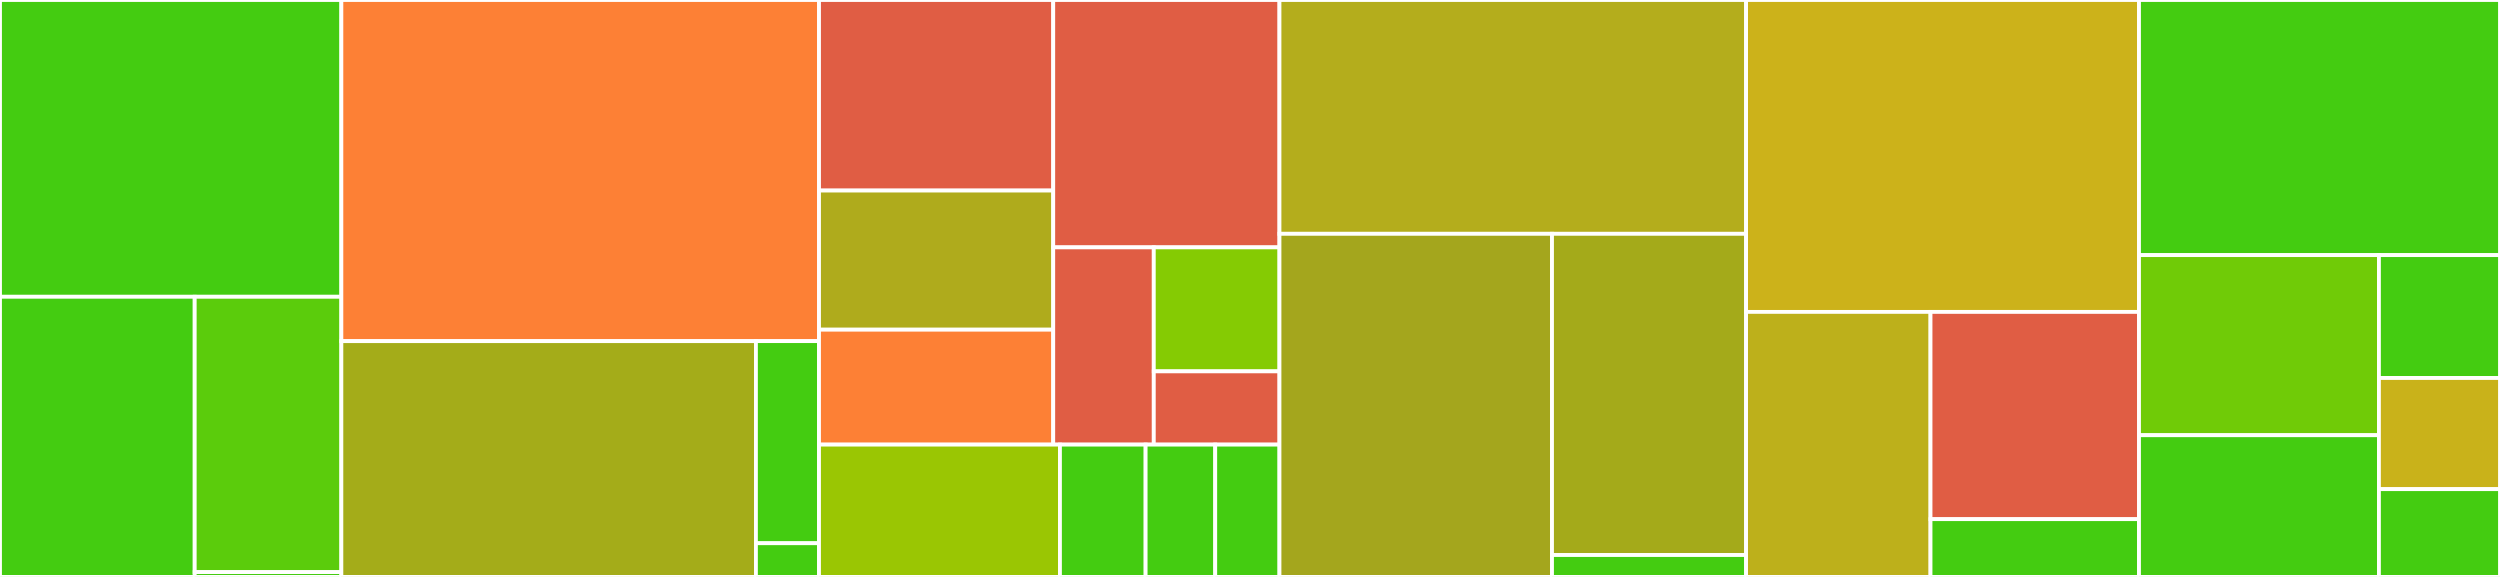 <svg baseProfile="full" width="650" height="150" viewBox="0 0 650 150" version="1.1"
xmlns="http://www.w3.org/2000/svg" xmlns:ev="http://www.w3.org/2001/xml-events"
xmlns:xlink="http://www.w3.org/1999/xlink">

<rect x="0" y="0" width="650" height="150" fill="#333333" stroke="none"/>

<style>rect.s{mask:url(#mask);}</style>
<defs>
  <pattern id="white" width="4" height="4" patternUnits="userSpaceOnUse" patternTransform="rotate(45)">
    <rect width="2" height="2" transform="translate(0,0)" fill="white"></rect>
  </pattern>
  <mask id="mask">
    <rect x="0" y="0" width="100%" height="100%" fill="url(#white)"></rect>
  </mask>
</defs>

<rect x="0" y="0" width="88.752" height="77.158" fill="#4c1" stroke="white" stroke-width="1" class=" tooltipped" data-content="Sources/SpeziHealthKit/Well Known Type Identifiers/QuantityTypeIdentifiers.swift"><title>Sources/SpeziHealthKit/Well Known Type Identifiers/QuantityTypeIdentifiers.swift</title></rect>
<rect x="0" y="77.158" width="50.622" height="72.842" fill="#4c1" stroke="white" stroke-width="1" class=" tooltipped" data-content="Sources/SpeziHealthKit/Well Known Type Identifiers/CategoryTypeIdentifiers.swift"><title>Sources/SpeziHealthKit/Well Known Type Identifiers/CategoryTypeIdentifiers.swift</title></rect>
<rect x="50.622" y="77.158" width="38.131" height="71.586" fill="#5bcc0c" stroke="white" stroke-width="1" class=" tooltipped" data-content="Sources/SpeziHealthKit/Well Known Type Identifiers/CorrelationTypeIdentifiers.swift"><title>Sources/SpeziHealthKit/Well Known Type Identifiers/CorrelationTypeIdentifiers.swift</title></rect>
<rect x="50.622" y="148.744" width="38.131" height="1.256" fill="#4c1" stroke="white" stroke-width="1" class=" tooltipped" data-content="Sources/SpeziHealthKit/Well Known Type Identifiers/CharacteristicTypeIdentifiers.swift"><title>Sources/SpeziHealthKit/Well Known Type Identifiers/CharacteristicTypeIdentifiers.swift</title></rect>
<rect x="88.752" y="0" width="124.19" height="88.689" fill="#fd8035" stroke="white" stroke-width="1" class=" tooltipped" data-content="Sources/SpeziHealthKit/HealthKit.swift"><title>Sources/SpeziHealthKit/HealthKit.swift</title></rect>
<rect x="88.752" y="88.689" width="107.787" height="61.311" fill="#a4ac19" stroke="white" stroke-width="1" class=" tooltipped" data-content="Sources/SpeziHealthKit/Health Data Collection/HealthKitSampleCollector.swift"><title>Sources/SpeziHealthKit/Health Data Collection/HealthKitSampleCollector.swift</title></rect>
<rect x="196.54" y="88.689" width="16.402" height="52.552" fill="#4c1" stroke="white" stroke-width="1" class=" tooltipped" data-content="Sources/SpeziHealthKit/Health Data Collection/CollectSample.swift"><title>Sources/SpeziHealthKit/Health Data Collection/CollectSample.swift</title></rect>
<rect x="196.54" y="141.241" width="16.402" height="8.759" fill="#4c1" stroke="white" stroke-width="1" class=" tooltipped" data-content="Sources/SpeziHealthKit/Health Data Collection/HealthDataCollector.swift"><title>Sources/SpeziHealthKit/Health Data Collection/HealthDataCollector.swift</title></rect>
<rect x="212.942" y="0" width="60.896" height="49.543" fill="#e05d44" stroke="white" stroke-width="1" class=" tooltipped" data-content="Sources/SpeziHealthKit/Sample Types/SampleType.swift"><title>Sources/SpeziHealthKit/Sample Types/SampleType.swift</title></rect>
<rect x="212.942" y="49.543" width="60.896" height="36.174" fill="#afab1c" stroke="white" stroke-width="1" class=" tooltipped" data-content="Sources/SpeziHealthKit/Sample Types/HealthKitCharacteristic.swift"><title>Sources/SpeziHealthKit/Sample Types/HealthKitCharacteristic.swift</title></rect>
<rect x="212.942" y="85.717" width="60.896" height="29.883" fill="#fd8035" stroke="white" stroke-width="1" class=" tooltipped" data-content="Sources/SpeziHealthKit/Sample Types/AnySampleType.swift"><title>Sources/SpeziHealthKit/Sample Types/AnySampleType.swift</title></rect>
<rect x="273.838" y="0" width="58.824" height="64.313" fill="#e05d44" stroke="white" stroke-width="1" class=" tooltipped" data-content="Sources/SpeziHealthKit/HealthKit Extensions/HKHealthStore+BackgroundDelivery.swift"><title>Sources/SpeziHealthKit/HealthKit Extensions/HKHealthStore+BackgroundDelivery.swift</title></rect>
<rect x="273.838" y="64.313" width="26.144" height="51.287" fill="#e05d44" stroke="white" stroke-width="1" class=" tooltipped" data-content="Sources/SpeziHealthKit/HealthKit Extensions/HKElectrocardiogram+RelatedData.swift"><title>Sources/SpeziHealthKit/HealthKit Extensions/HKElectrocardiogram+RelatedData.swift</title></rect>
<rect x="299.982" y="64.313" width="32.68" height="32.238" fill="#85cb03" stroke="white" stroke-width="1" class=" tooltipped" data-content="Sources/SpeziHealthKit/HealthKit Extensions/HKHealthStore+AnchoredObjectQuery.swift"><title>Sources/SpeziHealthKit/HealthKit Extensions/HKHealthStore+AnchoredObjectQuery.swift</title></rect>
<rect x="299.982" y="96.55" width="32.68" height="19.05" fill="#e05d44" stroke="white" stroke-width="1" class=" tooltipped" data-content="Sources/SpeziHealthKit/HealthKit Extensions/HKHealthStore+SampleQuery.swift"><title>Sources/SpeziHealthKit/HealthKit Extensions/HKHealthStore+SampleQuery.swift</title></rect>
<rect x="212.942" y="115.6" width="62.644" height="34.4" fill="#9ac603" stroke="white" stroke-width="1" class=" tooltipped" data-content="Sources/SpeziHealthKit/SampleTypeScopedLocalStorage.swift"><title>Sources/SpeziHealthKit/SampleTypeScopedLocalStorage.swift</title></rect>
<rect x="275.586" y="115.6" width="22.273" height="34.4" fill="#4c1" stroke="white" stroke-width="1" class=" tooltipped" data-content="Sources/SpeziHealthKit/Configuration/HealthKitConfiguration.swift"><title>Sources/SpeziHealthKit/Configuration/HealthKitConfiguration.swift</title></rect>
<rect x="297.86" y="115.6" width="18.097" height="34.4" fill="#4c1" stroke="white" stroke-width="1" class=" tooltipped" data-content="Sources/SpeziHealthKit/Configuration/RequestReadAccess.swift"><title>Sources/SpeziHealthKit/Configuration/RequestReadAccess.swift</title></rect>
<rect x="315.957" y="115.6" width="16.705" height="34.4" fill="#4c1" stroke="white" stroke-width="1" class=" tooltipped" data-content="Sources/SpeziHealthKit/Configuration/RequestWriteAccess.swift"><title>Sources/SpeziHealthKit/Configuration/RequestWriteAccess.swift</title></rect>
<rect x="332.662" y="0" width="121.316" height="60.789" fill="#b4ad1c" stroke="white" stroke-width="1" class=" tooltipped" data-content="Sources/SpeziHealthKitUI/Queries/HealthKitStatisticsQuery.swift"><title>Sources/SpeziHealthKitUI/Queries/HealthKitStatisticsQuery.swift</title></rect>
<rect x="332.662" y="60.789" width="70.857" height="89.211" fill="#a4a61d" stroke="white" stroke-width="1" class=" tooltipped" data-content="Sources/SpeziHealthKitUI/Queries/HealthKitQuery.swift"><title>Sources/SpeziHealthKitUI/Queries/HealthKitQuery.swift</title></rect>
<rect x="403.519" y="60.789" width="50.459" height="83.516" fill="#a4aa1a" stroke="white" stroke-width="1" class=" tooltipped" data-content="Sources/SpeziHealthKitUI/Queries/HealthKitQueryTimeRange.swift"><title>Sources/SpeziHealthKitUI/Queries/HealthKitQueryTimeRange.swift</title></rect>
<rect x="403.519" y="144.306" width="50.459" height="5.694" fill="#4c1" stroke="white" stroke-width="1" class=" tooltipped" data-content="Sources/SpeziHealthKitUI/Queries/HealthKitCharacteristicsQuery.swift"><title>Sources/SpeziHealthKitUI/Queries/HealthKitCharacteristicsQuery.swift</title></rect>
<rect x="453.978" y="0" width="102.161" height="81.094" fill="#ccb21a" stroke="white" stroke-width="1" class=" tooltipped" data-content="Sources/SpeziHealthKitUI/HealthChart/HealthChart.swift"><title>Sources/SpeziHealthKitUI/HealthChart/HealthChart.swift</title></rect>
<rect x="453.978" y="81.094" width="47.953" height="68.906" fill="#bdb01b" stroke="white" stroke-width="1" class=" tooltipped" data-content="Sources/SpeziHealthKitUI/HealthChart/HealthChartEntry.swift"><title>Sources/SpeziHealthKitUI/HealthChart/HealthChartEntry.swift</title></rect>
<rect x="501.932" y="81.094" width="54.208" height="53.888" fill="#e05d44" stroke="white" stroke-width="1" class=" tooltipped" data-content="Sources/SpeziHealthKitUI/HealthChart/HealthChartDataPoint.swift"><title>Sources/SpeziHealthKitUI/HealthChart/HealthChartDataPoint.swift</title></rect>
<rect x="501.932" y="134.982" width="54.208" height="15.018" fill="#4c1" stroke="white" stroke-width="1" class=" tooltipped" data-content="Sources/SpeziHealthKitUI/HealthChart/Utils.swift"><title>Sources/SpeziHealthKitUI/HealthChart/Utils.swift</title></rect>
<rect x="556.139" y="0" width="93.861" height="66.327" fill="#4c1" stroke="white" stroke-width="1" class=" tooltipped" data-content="Tests/SpeziHealthKitTests/HealthChartTests.swift"><title>Tests/SpeziHealthKitTests/HealthChartTests.swift</title></rect>
<rect x="556.139" y="66.327" width="62.383" height="46.826" fill="#70cb07" stroke="white" stroke-width="1" class=" tooltipped" data-content="Tests/SpeziHealthKitTests/HealthDataCollectorRegistrationTests.swift"><title>Tests/SpeziHealthKitTests/HealthDataCollectorRegistrationTests.swift</title></rect>
<rect x="556.139" y="113.153" width="62.383" height="36.847" fill="#4c1" stroke="white" stroke-width="1" class=" tooltipped" data-content="Tests/SpeziHealthKitTests/MockQueryResults.swift"><title>Tests/SpeziHealthKitTests/MockQueryResults.swift</title></rect>
<rect x="618.522" y="66.327" width="31.478" height="31.948" fill="#4c1" stroke="white" stroke-width="1" class=" tooltipped" data-content="Tests/SpeziHealthKitTests/SpeziHealthKitTests.swift"><title>Tests/SpeziHealthKitTests/SpeziHealthKitTests.swift</title></rect>
<rect x="618.522" y="98.275" width="31.478" height="28.905" fill="#c9b21a" stroke="white" stroke-width="1" class=" tooltipped" data-content="Tests/SpeziHealthKitTests/LoopingIterator.swift"><title>Tests/SpeziHealthKitTests/LoopingIterator.swift</title></rect>
<rect x="618.522" y="127.18" width="31.478" height="22.82" fill="#4c1" stroke="white" stroke-width="1" class=" tooltipped" data-content="Tests/SpeziHealthKitTests/Utils.swift"><title>Tests/SpeziHealthKitTests/Utils.swift</title></rect>
</svg>